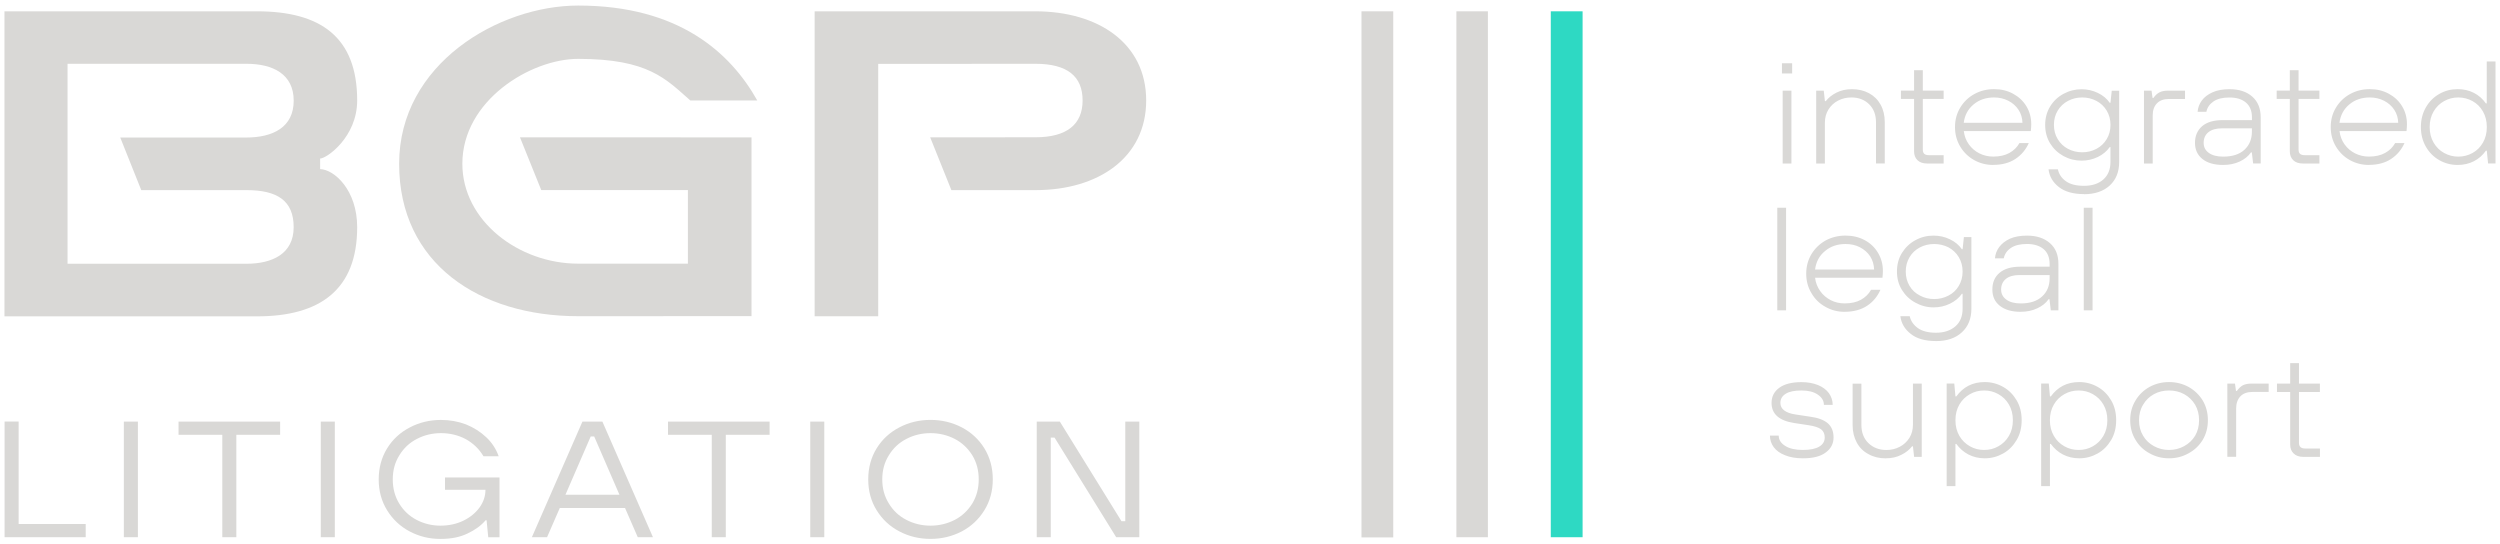 <svg width="225" height="49" viewBox="0 0 225 49" fill="none" xmlns="http://www.w3.org/2000/svg">
<g clip-path="url(#clip0_2786_26166)">
<path d="M139.571 48.35H142.433V1.018H139.571V48.35Z" fill="#2ED9C3"/>
<path d="M93.179 1.018H73.317V28.462H79.039V5.751L93.196 5.741C96.07 5.741 97.434 6.88 97.434 9.041C97.434 11.203 96.001 12.355 93.196 12.355L83.717 12.362L85.624 17.111H93.205C98.84 17.111 103.156 14.194 103.156 9.041C103.156 3.889 98.84 1.018 93.176 1.018H93.179Z" fill="#D9D8D6"/>
<path d="M12.71 17.111H22.179C24.945 17.111 26.43 18.048 26.43 20.447C26.43 22.846 24.5 23.738 22.179 23.738H6.079V5.741H22.188C24.548 5.741 26.433 6.665 26.433 9.058C26.433 11.45 24.574 12.378 22.14 12.378H10.822L12.713 17.111H12.71ZM32.146 9.041C32.146 3.316 28.832 1.018 23.129 1.018H0.402V28.471H23.142C28.79 28.471 32.146 26.082 32.146 20.447C32.146 17.101 30.082 15.252 28.812 15.22V14.269C29.392 14.269 32.146 12.342 32.146 9.041Z" fill="#D9D8D6"/>
<path d="M46.797 12.358L48.711 17.104C48.711 17.104 60.928 17.104 61.911 17.104V23.729H52.038C46.677 23.729 41.612 19.871 41.612 14.738C41.612 9.041 47.764 5.298 52.038 5.298C58.379 5.298 59.938 7.124 62.129 9.041H68.154C65.732 4.725 61.074 0.5 52.038 0.5C44.903 0.5 35.922 5.741 35.922 14.738C35.922 23.735 43.164 28.458 52.038 28.458C55.846 28.458 67.636 28.452 67.636 28.452V12.365L46.797 12.358Z" fill="#D9D8D6"/>
<path d="M122.534 48.367H125.392V1.018H122.534V48.367Z" fill="#D9D8D6"/>
<path d="M131.075 48.35H133.911V1.018H131.075V48.35Z" fill="#D9D8D6"/>
<path d="M7.713 47.159H1.678V37.94H0.412V48.347H7.713V47.159ZM12.41 37.944H11.147V48.35H12.41V37.944ZM21.274 39.132H25.212V37.944H16.069V39.132H20.007V48.35H21.27V39.132H21.274ZM30.134 37.944H28.871V48.35H30.134V37.944ZM40.049 44.083H43.692C43.692 44.649 43.513 45.183 43.158 45.675C42.8 46.166 42.312 46.566 41.7 46.863C41.091 47.159 40.391 47.309 39.633 47.309C38.874 47.309 38.145 47.13 37.491 46.788C36.836 46.446 36.316 45.955 35.928 45.316C35.541 44.678 35.349 43.962 35.349 43.145C35.349 42.328 35.541 41.615 35.944 40.974C36.332 40.336 36.853 39.845 37.52 39.503C38.174 39.161 38.903 38.982 39.691 38.982C40.479 38.982 41.237 39.161 41.908 39.516C42.578 39.887 43.112 40.392 43.513 41.062H44.88C44.655 40.424 44.284 39.841 43.763 39.353C43.242 38.862 42.634 38.477 41.934 38.194C41.221 37.927 40.476 37.794 39.688 37.794C38.676 37.794 37.741 38.019 36.892 38.465C36.029 38.91 35.346 39.535 34.841 40.352C34.337 41.169 34.083 42.107 34.083 43.149C34.083 44.19 34.337 45.111 34.841 45.928C35.346 46.745 36.029 47.387 36.879 47.833C37.725 48.279 38.633 48.503 39.629 48.503C40.625 48.503 41.413 48.34 42.084 48.012C42.754 47.699 43.304 47.299 43.705 46.824H43.793L43.942 48.353H44.955V42.973H40.049V44.089V44.083ZM54.219 37.944H52.419L47.868 48.35H49.235L50.381 45.72H56.253L57.399 48.35H58.766L54.215 37.944H54.219ZM53.477 39.282L55.752 44.529H50.889L53.164 39.282H53.477ZM65.325 39.132H69.264V37.944H60.12V39.132H64.059V48.35H65.322V39.132H65.325ZM74.186 37.944H72.923V48.35H74.186V37.944ZM83.746 48.5C84.758 48.5 85.692 48.275 86.555 47.829C87.401 47.383 88.085 46.745 88.593 45.925C89.097 45.108 89.351 44.187 89.351 43.145C89.351 42.104 89.097 41.169 88.593 40.349C88.088 39.532 87.405 38.907 86.555 38.461C85.692 38.015 84.755 37.791 83.746 37.791C82.737 37.791 81.799 38.015 80.95 38.461C80.087 38.907 79.404 39.532 78.899 40.349C78.394 41.166 78.141 42.104 78.141 43.145C78.141 44.187 78.394 45.108 78.899 45.925C79.404 46.742 80.087 47.383 80.95 47.829C81.796 48.275 82.734 48.5 83.746 48.5ZM83.746 47.309C82.958 47.309 82.229 47.13 81.575 46.788C80.904 46.446 80.387 45.955 79.999 45.316C79.599 44.678 79.404 43.962 79.404 43.145C79.404 42.328 79.596 41.615 79.999 40.974C80.387 40.336 80.907 39.845 81.575 39.503C82.229 39.161 82.958 38.982 83.746 38.982C84.534 38.982 85.263 39.161 85.93 39.503C86.584 39.845 87.105 40.336 87.506 40.974C87.893 41.612 88.085 42.328 88.085 43.145C88.085 43.962 87.893 44.675 87.506 45.316C87.105 45.955 86.584 46.446 85.93 46.788C85.26 47.13 84.534 47.309 83.746 47.309ZM94.569 39.386H94.911L100.458 48.35H102.538V37.944H101.275V46.908H100.933L95.386 37.944H93.306V48.35H94.569V39.386Z" fill="#D9D8D6"/>
<path d="M160.746 18.699H159.955V27.931H160.746V18.699ZM166.019 28.061C166.823 28.061 167.497 27.876 168.037 27.521C168.578 27.166 168.975 26.678 169.238 26.082H168.395C168.184 26.463 167.881 26.756 167.487 26.977C167.093 27.198 166.605 27.306 166.022 27.306C165.573 27.306 165.153 27.215 164.769 27.016C164.388 26.818 164.069 26.554 163.819 26.199C163.568 25.844 163.408 25.447 163.356 24.998H169.421C169.447 24.761 169.46 24.549 169.46 24.38C169.46 23.787 169.313 23.247 169.024 22.759C168.734 22.27 168.337 21.889 167.822 21.613C167.308 21.336 166.729 21.203 166.094 21.203C165.459 21.203 164.854 21.349 164.313 21.639C163.773 21.942 163.35 22.352 163.034 22.866C162.718 23.393 162.559 23.986 162.559 24.634C162.559 25.281 162.718 25.874 163.034 26.388C163.337 26.915 163.76 27.326 164.287 27.615C164.815 27.918 165.394 28.064 166.016 28.064L166.019 28.061ZM163.356 24.253C163.448 23.566 163.737 23.012 164.252 22.593C164.753 22.169 165.371 21.961 166.097 21.961C166.572 21.961 167.005 22.052 167.389 22.251C167.77 22.449 168.089 22.726 168.314 23.068C168.539 23.423 168.656 23.82 168.669 24.256H163.356V24.253ZM174.235 30.698C175.225 30.698 176.003 30.434 176.569 29.907C177.135 29.392 177.425 28.68 177.425 27.785V21.336H176.751L176.634 22.43H176.569C176.305 22.049 175.95 21.756 175.488 21.535C175.026 21.31 174.538 21.206 174.023 21.206C173.431 21.206 172.891 21.339 172.389 21.616C171.875 21.893 171.481 22.277 171.175 22.762C170.872 23.25 170.726 23.817 170.726 24.435C170.726 25.053 170.872 25.61 171.175 26.095C171.478 26.583 171.875 26.964 172.389 27.241C172.891 27.518 173.431 27.664 174.023 27.664C174.538 27.664 175.026 27.56 175.488 27.335C175.95 27.111 176.305 26.821 176.569 26.44H176.634V27.785C176.634 28.458 176.422 28.986 175.99 29.366C175.553 29.747 174.974 29.946 174.235 29.946C173.535 29.946 172.982 29.799 172.601 29.523C172.22 29.246 171.969 28.891 171.875 28.455H171.032C171.11 29.099 171.429 29.63 171.969 30.05C172.51 30.486 173.275 30.695 174.238 30.695L174.235 30.698ZM174.075 26.915C173.613 26.915 173.18 26.811 172.796 26.6C172.399 26.401 172.083 26.111 171.859 25.73C171.634 25.35 171.517 24.927 171.517 24.438C171.517 23.95 171.634 23.53 171.859 23.146C172.083 22.765 172.399 22.472 172.796 22.264C173.177 22.065 173.613 21.961 174.075 21.961C174.538 21.961 174.971 22.065 175.368 22.264C175.749 22.475 176.068 22.765 176.292 23.146C176.517 23.527 176.634 23.95 176.634 24.438C176.634 24.927 176.517 25.346 176.292 25.73C176.068 26.111 175.752 26.404 175.368 26.6C174.971 26.811 174.538 26.915 174.075 26.915ZM181.855 28.061C182.422 28.061 182.923 27.957 183.359 27.745C183.795 27.547 184.137 27.27 184.375 26.928H184.453L184.57 27.931H185.257V23.751C185.257 22.947 185.006 22.329 184.492 21.88C183.978 21.43 183.291 21.206 182.435 21.206C181.829 21.206 181.315 21.297 180.892 21.483C180.469 21.681 180.153 21.932 179.928 22.235C179.704 22.537 179.573 22.882 179.547 23.25H180.338C180.416 22.869 180.628 22.55 180.983 22.313C181.338 22.075 181.813 21.958 182.435 21.958C183.056 21.958 183.567 22.117 183.925 22.42C184.28 22.723 184.466 23.172 184.466 23.751V24.002H181.829C181.012 24.002 180.39 24.188 179.958 24.555C179.521 24.923 179.313 25.424 179.313 26.059C179.313 26.694 179.538 27.166 179.987 27.524C180.436 27.879 181.054 28.064 181.858 28.064L181.855 28.061ZM181.868 27.309C181.315 27.309 180.879 27.192 180.576 26.967C180.26 26.743 180.101 26.44 180.101 26.059C180.101 25.649 180.247 25.333 180.537 25.096C180.814 24.871 181.224 24.754 181.751 24.754H184.466V25.044C184.466 25.718 184.241 26.271 183.792 26.678C183.343 27.101 182.698 27.309 181.868 27.309ZM188.33 18.699H187.539V27.931H188.33V18.699ZM162.263 41.248C163.171 41.248 163.858 41.075 164.32 40.72C164.782 40.379 165.02 39.929 165.02 39.376C165.02 38.823 164.847 38.399 164.505 38.097C164.151 37.794 163.623 37.595 162.923 37.504L161.618 37.306C161.143 37.241 160.801 37.107 160.577 36.938C160.352 36.765 160.235 36.541 160.235 36.264C160.235 35.909 160.394 35.633 160.723 35.434C161.039 35.235 161.514 35.144 162.132 35.144C162.751 35.144 163.226 35.261 163.597 35.512C163.965 35.763 164.151 36.066 164.151 36.437H164.942C164.942 36.056 164.824 35.698 164.6 35.382C164.375 35.079 164.046 34.829 163.623 34.656C163.187 34.483 162.699 34.392 162.132 34.392C161.25 34.392 160.59 34.565 160.127 34.907C159.665 35.248 159.44 35.698 159.44 36.264C159.44 37.254 160.114 37.859 161.472 38.071L162.777 38.269C163.291 38.347 163.672 38.468 163.897 38.637C164.121 38.81 164.226 39.06 164.226 39.376C164.226 39.718 164.066 39.994 163.737 40.193C163.408 40.392 162.907 40.496 162.259 40.496C161.612 40.496 161.045 40.379 160.664 40.128C160.284 39.89 160.085 39.587 160.085 39.203H159.294C159.294 39.584 159.411 39.942 159.636 40.245C159.86 40.548 160.202 40.798 160.651 40.971C161.101 41.157 161.641 41.248 162.259 41.248H162.263ZM169.714 41.248C170.241 41.248 170.716 41.144 171.123 40.932C171.533 40.733 171.849 40.47 172.087 40.167H172.165L172.269 41.117H172.956V34.526H172.165V38.217C172.165 38.666 172.061 39.06 171.849 39.405C171.624 39.76 171.335 40.024 170.98 40.209C170.612 40.408 170.202 40.499 169.766 40.499C169.121 40.499 168.578 40.287 168.158 39.88C167.735 39.47 167.526 38.917 167.526 38.246V34.529H166.735V38.259C166.735 38.865 166.869 39.392 167.116 39.841C167.367 40.304 167.722 40.645 168.184 40.883C168.633 41.134 169.147 41.251 169.714 41.251V41.248ZM175.99 43.754V39.955H176.068C176.37 40.365 176.728 40.681 177.161 40.906C177.598 41.13 178.086 41.248 178.626 41.248C179.219 41.248 179.772 41.101 180.286 40.812C180.801 40.522 181.198 40.112 181.5 39.597C181.803 39.083 181.95 38.491 181.95 37.817C181.95 37.143 181.803 36.55 181.5 36.036C181.198 35.522 180.801 35.112 180.286 34.822C179.772 34.532 179.219 34.386 178.626 34.386C178.086 34.386 177.598 34.49 177.161 34.715C176.725 34.939 176.37 35.268 176.068 35.678H175.99L175.885 34.519H175.199V43.751H175.99V43.754ZM178.574 40.496C178.112 40.496 177.692 40.392 177.295 40.167C176.898 39.942 176.582 39.64 176.344 39.23C176.107 38.819 175.99 38.36 175.99 37.82C175.99 37.28 176.107 36.817 176.344 36.41C176.582 36 176.898 35.698 177.295 35.473C177.692 35.248 178.112 35.144 178.574 35.144C179.036 35.144 179.456 35.248 179.853 35.473C180.25 35.698 180.566 36 180.804 36.41C181.041 36.821 181.159 37.28 181.159 37.82C181.159 38.36 181.041 38.823 180.804 39.23C180.566 39.64 180.25 39.942 179.853 40.167C179.456 40.392 179.036 40.496 178.574 40.496ZM184.495 43.754V39.955H184.573C184.876 40.365 185.234 40.681 185.667 40.906C186.103 41.13 186.591 41.248 187.132 41.248C187.724 41.248 188.278 41.101 188.792 40.812C189.306 40.522 189.7 40.112 190.006 39.597C190.309 39.083 190.455 38.491 190.455 37.817C190.455 37.143 190.309 36.55 190.006 36.036C189.703 35.522 189.306 35.112 188.792 34.822C188.278 34.532 187.724 34.386 187.132 34.386C186.591 34.386 186.103 34.49 185.667 34.715C185.231 34.939 184.876 35.268 184.573 35.678H184.495L184.391 34.519H183.704V43.751H184.495V43.754ZM187.076 40.496C186.614 40.496 186.194 40.392 185.797 40.167C185.4 39.942 185.084 39.64 184.847 39.23C184.609 38.819 184.492 38.36 184.492 37.82C184.492 37.28 184.609 36.817 184.847 36.41C185.084 36 185.4 35.698 185.797 35.473C186.194 35.248 186.614 35.144 187.076 35.144C187.539 35.144 187.959 35.248 188.356 35.473C188.753 35.698 189.069 36 189.306 36.41C189.544 36.821 189.661 37.28 189.661 37.82C189.661 38.36 189.544 38.823 189.306 39.23C189.069 39.64 188.753 39.942 188.356 40.167C187.959 40.392 187.539 40.496 187.076 40.496ZM195.214 41.248C195.846 41.248 196.428 41.101 196.969 40.798C197.509 40.509 197.932 40.099 198.248 39.584C198.551 39.07 198.71 38.477 198.71 37.817C198.71 37.156 198.551 36.563 198.248 36.049C197.932 35.535 197.509 35.125 196.969 34.822C196.428 34.532 195.849 34.386 195.214 34.386C194.579 34.386 194 34.532 193.46 34.822C192.919 35.125 192.496 35.535 192.194 36.049C191.878 36.563 191.718 37.156 191.718 37.817C191.718 38.477 191.878 39.07 192.194 39.584C192.496 40.099 192.919 40.509 193.46 40.798C194 41.101 194.579 41.248 195.214 41.248ZM195.214 40.496C194.726 40.496 194.264 40.379 193.857 40.154C193.45 39.929 193.118 39.627 192.88 39.217C192.63 38.806 192.513 38.347 192.513 37.82C192.513 37.293 192.63 36.831 192.88 36.424C193.118 36.013 193.447 35.698 193.857 35.473C194.267 35.248 194.726 35.144 195.214 35.144C195.703 35.144 196.165 35.248 196.572 35.473C196.982 35.698 197.311 36.013 197.561 36.424C197.799 36.834 197.916 37.293 197.916 37.82C197.916 38.347 197.799 38.81 197.561 39.217C197.311 39.627 196.982 39.929 196.572 40.154C196.161 40.379 195.703 40.496 195.214 40.496ZM201.253 41.117V36.765C201.253 36.303 201.386 35.935 201.633 35.672C201.884 35.408 202.252 35.275 202.714 35.275H204.179V34.523H202.623C202.32 34.523 202.07 34.575 201.871 34.669C201.672 34.773 201.49 34.946 201.318 35.183H201.239L201.148 34.523H200.461V41.114H201.253V41.117ZM208.795 41.117V40.365H207.476C207.278 40.365 207.148 40.326 207.053 40.248C206.962 40.17 206.907 40.037 206.907 39.867V35.278H208.791V34.526H206.907V32.68H206.116V34.526H204.928V35.278H206.116V40.011C206.116 40.352 206.22 40.616 206.431 40.815C206.63 41.013 206.92 41.117 207.287 41.117H208.791H208.795ZM161.228 14.715H160.44V8.159H161.228V14.715ZM161.293 6.61H160.375V5.692H161.293V6.61ZM163.457 14.715V8.159H164.138L164.242 9.103H164.32C164.558 8.797 164.877 8.54 165.283 8.335C165.69 8.13 166.156 8.026 166.68 8.026C167.25 8.026 167.757 8.146 168.207 8.387C168.656 8.628 169.007 8.973 169.255 9.422C169.505 9.872 169.629 10.399 169.629 11.001V14.712H168.841V11.014C168.841 10.334 168.633 9.787 168.22 9.38C167.803 8.973 167.272 8.771 166.628 8.771C166.192 8.771 165.791 8.866 165.427 9.055C165.065 9.243 164.776 9.51 164.561 9.855C164.346 10.2 164.239 10.597 164.239 11.043V14.715H163.451H163.457ZM173.434 14.715C173.066 14.715 172.78 14.617 172.575 14.419C172.37 14.224 172.266 13.954 172.266 13.612V8.905H171.084V8.156H172.266V6.32H173.053V8.156H174.928V8.905H173.053V13.469C173.053 13.644 173.099 13.771 173.19 13.849C173.281 13.927 173.424 13.966 173.617 13.966H174.928V14.715H173.434ZM179.388 14.845C178.766 14.845 178.193 14.699 177.669 14.406C177.145 14.113 176.728 13.706 176.416 13.185C176.107 12.664 175.95 12.082 175.95 11.434C175.95 10.786 176.107 10.204 176.422 9.683C176.738 9.162 177.161 8.755 177.695 8.462C178.229 8.169 178.818 8.023 179.466 8.023C180.114 8.023 180.667 8.159 181.178 8.436C181.689 8.713 182.09 9.09 182.379 9.569C182.669 10.051 182.812 10.588 182.812 11.18C182.812 11.356 182.799 11.561 182.773 11.795H176.741C176.794 12.241 176.943 12.638 177.194 12.99C177.445 13.338 177.76 13.612 178.144 13.804C178.529 13.996 178.945 14.093 179.391 14.093C179.967 14.093 180.452 13.983 180.846 13.765C181.24 13.547 181.539 13.25 181.751 12.873H182.591C182.327 13.469 181.93 13.944 181.39 14.302C180.853 14.66 180.185 14.839 179.391 14.839L179.388 14.845ZM182.021 11.056C182.011 10.62 181.894 10.23 181.666 9.881C181.439 9.536 181.133 9.266 180.748 9.068C180.364 8.872 179.935 8.771 179.463 8.771C178.737 8.771 178.122 8.98 177.62 9.4C177.119 9.819 176.823 10.37 176.735 11.053H182.018L182.021 11.056ZM187.555 17.469C186.595 17.469 185.843 17.257 185.299 16.834C184.756 16.411 184.446 15.88 184.368 15.242H185.208C185.306 15.679 185.543 16.037 185.931 16.31C186.315 16.587 186.858 16.724 187.555 16.724C188.291 16.724 188.87 16.535 189.3 16.154C189.729 15.773 189.941 15.246 189.941 14.575V13.237H189.876C189.612 13.612 189.254 13.911 188.802 14.129C188.346 14.347 187.861 14.458 187.347 14.458C186.761 14.458 186.217 14.321 185.713 14.045C185.211 13.768 184.811 13.39 184.511 12.905C184.215 12.42 184.065 11.867 184.065 11.245C184.065 10.623 184.215 10.07 184.511 9.585C184.808 9.1 185.208 8.719 185.713 8.446C186.217 8.172 186.761 8.032 187.347 8.032C187.861 8.032 188.346 8.143 188.802 8.361C189.257 8.579 189.615 8.875 189.876 9.253H189.941L190.058 8.166H190.725V14.578C190.725 15.47 190.442 16.177 189.873 16.698C189.303 17.218 188.531 17.479 187.552 17.479L187.555 17.469ZM187.399 13.706C187.861 13.706 188.287 13.602 188.678 13.397C189.065 13.192 189.375 12.902 189.602 12.524C189.83 12.15 189.944 11.72 189.944 11.239C189.944 10.757 189.83 10.331 189.602 9.953C189.375 9.579 189.069 9.286 188.678 9.081C188.287 8.875 187.864 8.771 187.399 8.771C186.933 8.771 186.51 8.875 186.119 9.081C185.732 9.286 185.423 9.575 185.195 9.953C184.967 10.327 184.853 10.757 184.853 11.239C184.853 11.72 184.967 12.147 185.195 12.524C185.423 12.899 185.729 13.192 186.119 13.397C186.51 13.602 186.933 13.706 187.399 13.706ZM192.958 14.715V8.159H193.639L193.73 8.814H193.808C193.974 8.576 194.156 8.41 194.358 8.309C194.56 8.208 194.807 8.159 195.107 8.159H196.653V8.908H195.198C194.736 8.908 194.378 9.038 194.124 9.302C193.87 9.566 193.743 9.927 193.743 10.389V14.715H192.955H192.958ZM200.077 14.845C199.283 14.845 198.661 14.666 198.215 14.308C197.77 13.95 197.548 13.465 197.548 12.853C197.548 12.241 197.763 11.727 198.189 11.359C198.619 10.991 199.238 10.809 200.051 10.809H202.675V10.558C202.675 9.982 202.496 9.54 202.138 9.234C201.78 8.928 201.285 8.775 200.657 8.775C200.029 8.775 199.563 8.892 199.215 9.129C198.867 9.367 198.652 9.676 198.574 10.06H197.786C197.812 9.693 197.936 9.357 198.16 9.051C198.381 8.745 198.704 8.498 199.124 8.309C199.544 8.12 200.055 8.026 200.657 8.026C201.513 8.026 202.196 8.247 202.701 8.693C203.209 9.139 203.463 9.761 203.463 10.555V14.712H202.782L202.665 13.716H202.587C202.349 14.058 202.014 14.331 201.578 14.536C201.142 14.741 200.644 14.845 200.084 14.845H200.077ZM200.09 14.097C200.92 14.097 201.558 13.888 202.004 13.475C202.45 13.058 202.672 12.515 202.672 11.841V11.551H199.97C199.446 11.551 199.042 11.668 198.756 11.899C198.473 12.131 198.329 12.446 198.329 12.85C198.329 13.254 198.486 13.537 198.795 13.761C199.104 13.983 199.537 14.097 200.087 14.097H200.09ZM207.252 14.715C206.884 14.715 206.597 14.617 206.392 14.419C206.187 14.224 206.083 13.954 206.083 13.612V8.905H204.901V8.156H206.083V6.32H206.871V8.156H208.746V8.905H206.871V13.469C206.871 13.644 206.916 13.771 207.008 13.849C207.099 13.927 207.242 13.966 207.434 13.966H208.746V14.715H207.252ZM213.202 14.845C212.58 14.845 212.007 14.699 211.483 14.406C210.959 14.113 210.543 13.706 210.23 13.185C209.921 12.664 209.765 12.082 209.765 11.434C209.765 10.786 209.921 10.204 210.237 9.683C210.552 9.162 210.976 8.755 211.509 8.462C212.043 8.169 212.632 8.023 213.28 8.023C213.928 8.023 214.481 8.159 214.992 8.436C215.503 8.713 215.904 9.09 216.193 9.569C216.483 10.051 216.626 10.588 216.626 11.18C216.626 11.356 216.613 11.561 216.587 11.795H210.556C210.608 12.241 210.757 12.638 211.008 12.99C211.259 13.338 211.574 13.612 211.959 13.804C212.343 13.996 212.759 14.093 213.205 14.093C213.781 14.093 214.266 13.983 214.66 13.765C215.054 13.547 215.354 13.25 215.565 12.873H216.405C216.141 13.469 215.744 13.944 215.204 14.302C214.667 14.66 214 14.839 213.205 14.839L213.202 14.845ZM215.839 11.056C215.829 10.62 215.712 10.23 215.484 9.881C215.256 9.536 214.95 9.266 214.566 9.068C214.182 8.872 213.752 8.771 213.28 8.771C212.554 8.771 211.939 8.98 211.438 9.4C210.936 9.819 210.64 10.37 210.552 11.053H215.835L215.839 11.056ZM221.187 14.845C220.591 14.845 220.041 14.702 219.533 14.412C219.025 14.123 218.625 13.719 218.326 13.198C218.029 12.678 217.88 12.091 217.88 11.434C217.88 10.777 218.029 10.191 218.326 9.67C218.622 9.149 219.025 8.745 219.533 8.456C220.041 8.166 220.591 8.023 221.187 8.023C221.727 8.023 222.215 8.133 222.648 8.358C223.081 8.579 223.443 8.898 223.729 9.308H223.807V5.532H224.595V14.712H223.928L223.81 13.56H223.732C223.443 13.97 223.085 14.289 222.652 14.51C222.219 14.731 221.73 14.845 221.19 14.845H221.187ZM221.242 14.097C221.704 14.097 222.134 13.986 222.528 13.768C222.922 13.55 223.234 13.241 223.465 12.837C223.697 12.433 223.814 11.968 223.814 11.434C223.814 10.9 223.697 10.435 223.465 10.031C223.234 9.627 222.922 9.318 222.528 9.1C222.134 8.882 221.708 8.771 221.242 8.771C220.777 8.771 220.363 8.882 219.969 9.1C219.576 9.318 219.26 9.627 219.025 10.031C218.788 10.435 218.671 10.9 218.671 11.434C218.671 11.968 218.788 12.433 219.025 12.837C219.263 13.241 219.576 13.55 219.969 13.768C220.363 13.986 220.786 14.097 221.242 14.097Z" fill="#D9D8D6"/>
</g>
<defs>
<clipPath id="clip0_2786_26166">
<rect width="224.196" height="48" fill="white" transform="translate(0.402 0.5)"/>
</clipPath>
</defs>
</svg>
